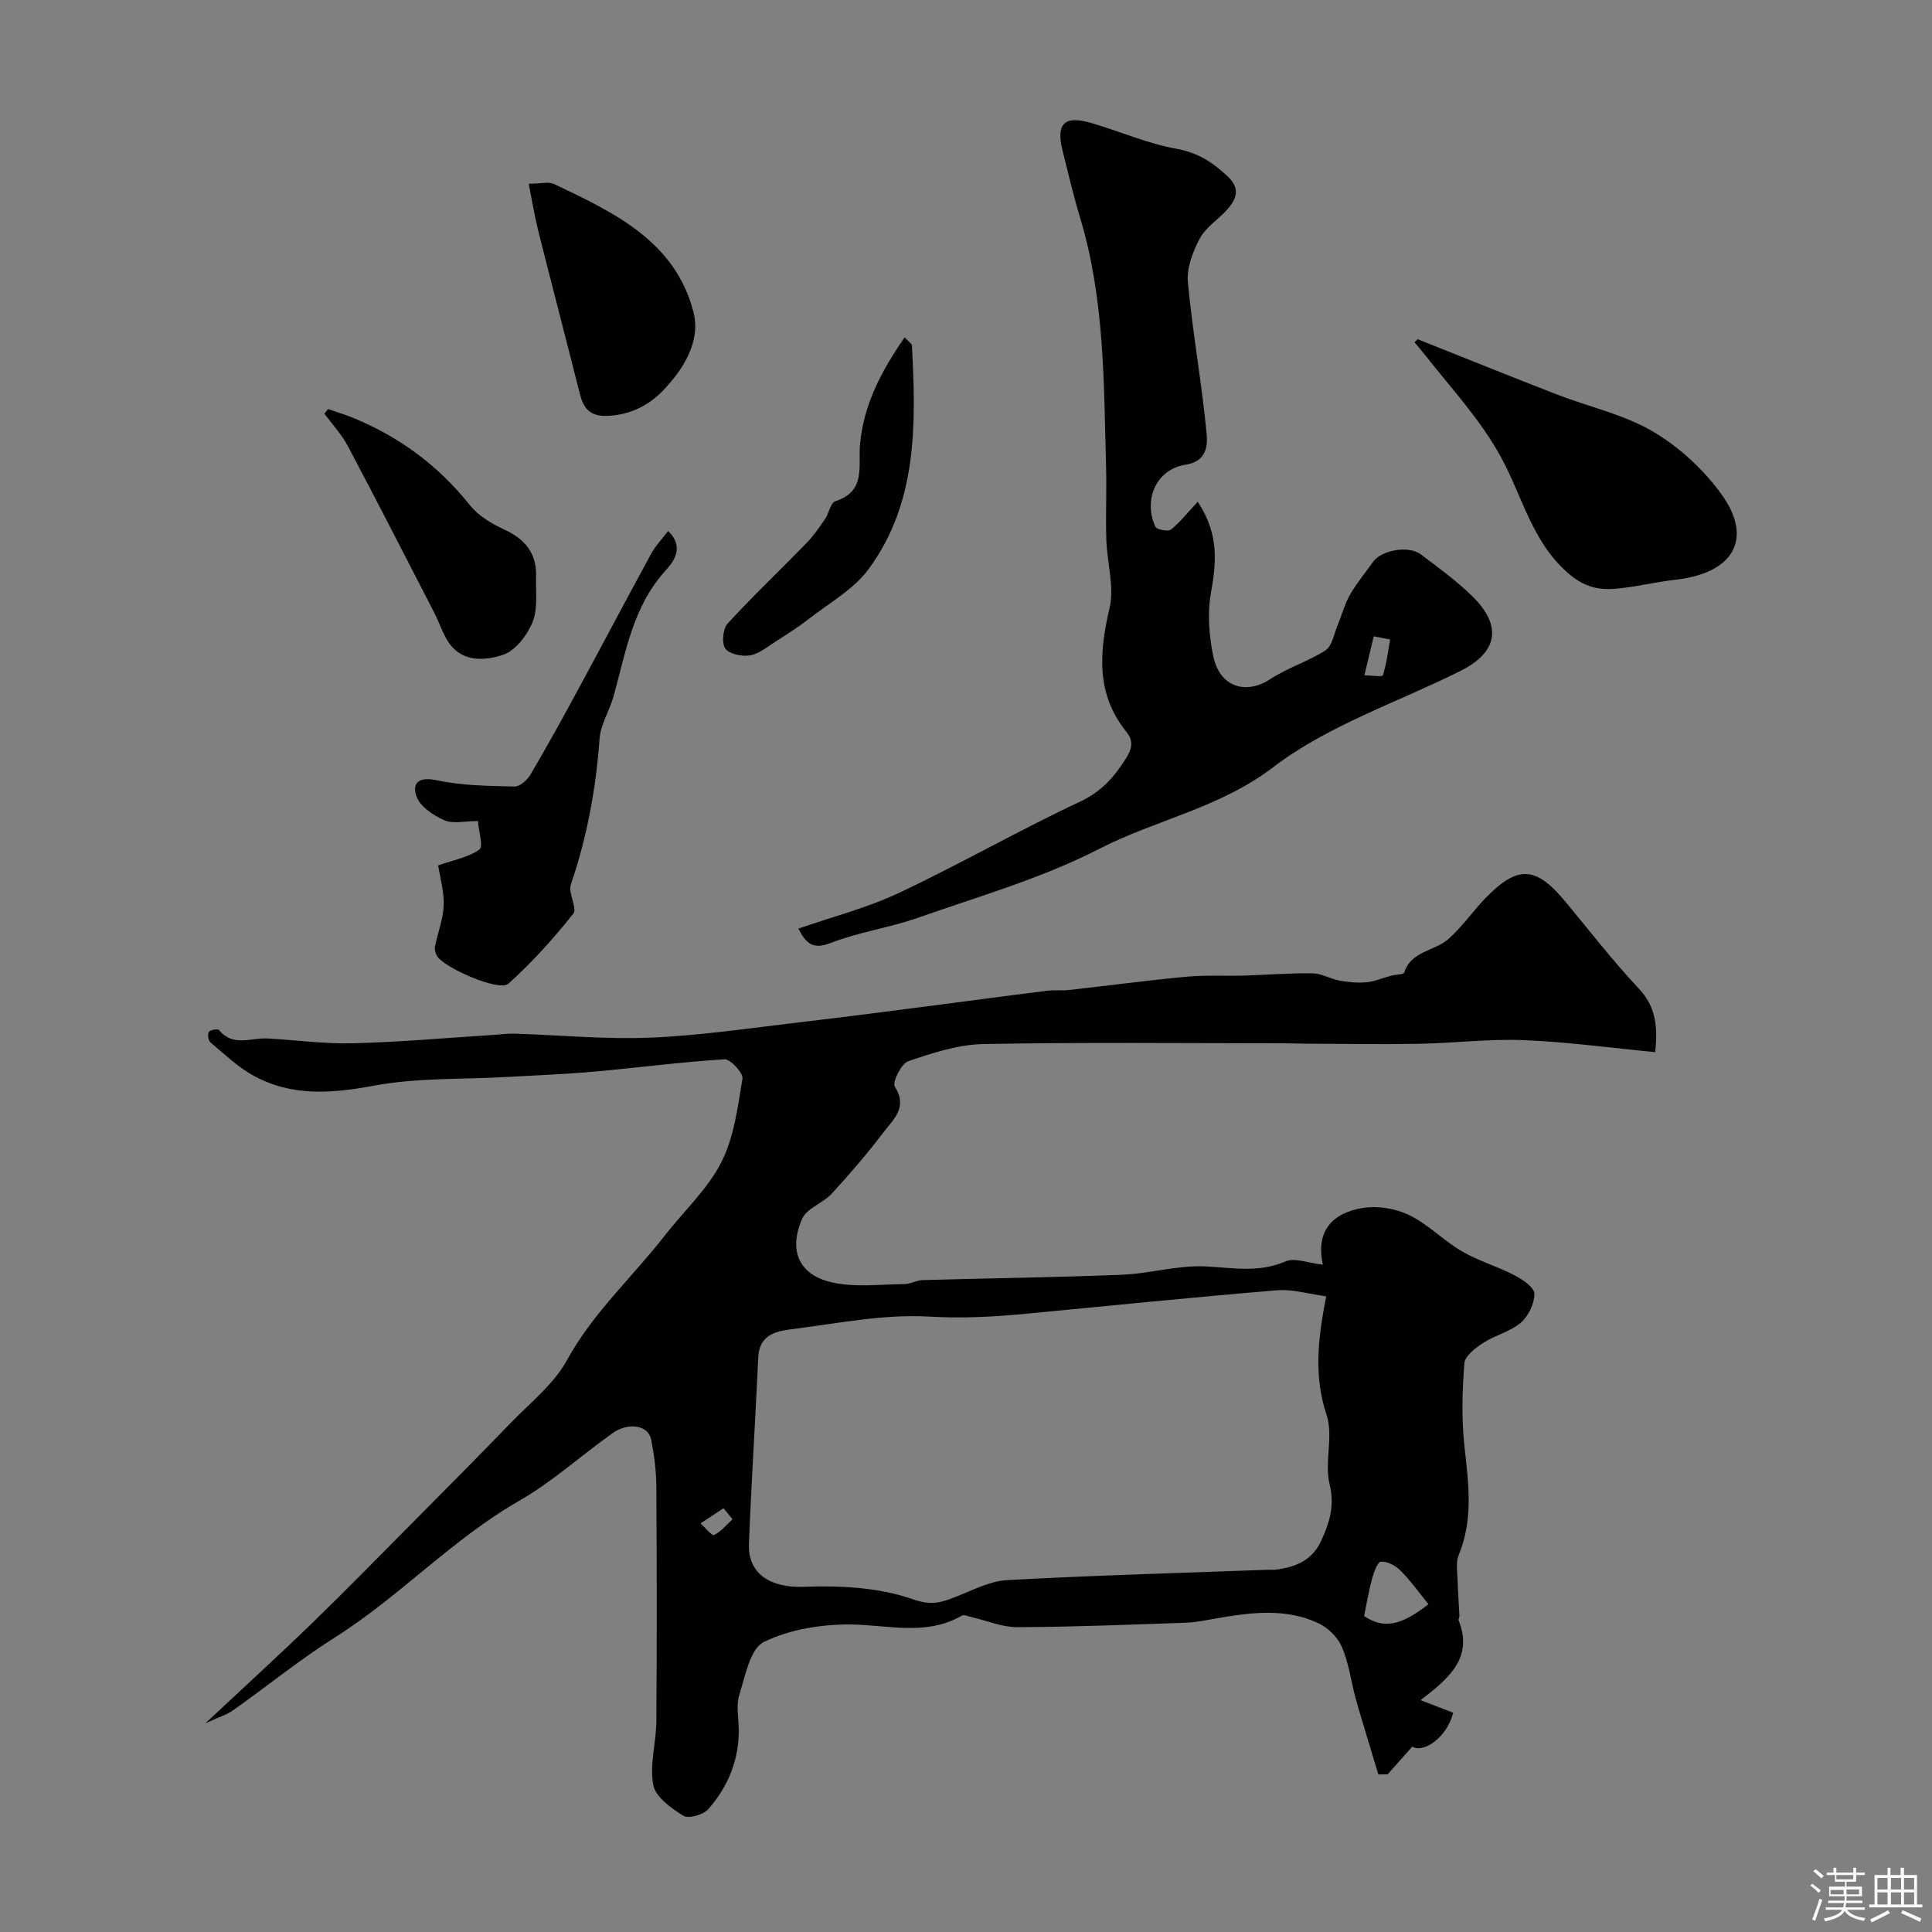 <svg enable-background="new 0 0 400 400" viewBox="0 0 400 400" xmlns="http://www.w3.org/2000/svg"><rect x="0" y="0" width="400" height="400" fill="#808080" stroke="none"/><path d="m374.8 390.4.4-.4c.7.5 1.3 1 1.8 1.4l-.5.5c-.5-.6-1.1-1.1-1.7-1.5zm1 7.3-.6-.3c.5-1.4 1.1-2.8 1.5-4.3.2.1.4.2.6.3-.5 1.3-1 2.8-1.5 4.3zm-.4-10.3.5-.4c.4.3 1 .8 1.7 1.4l-.5.5c-.5-.5-1.1-1-1.7-1.5zm2.5.3h1.7v-1h.6v1h3.5v-1h.6v1h1.8v.5h-1.8v1.4h-2v1h3.2v2h-3.2v.9h3.3v.5h-3.4c0 .3-.1.6-.1.9h4v.5h-3.7c.7.9 1.9 1.5 3.8 1.7-.1.2-.2.4-.3.6-2.1-.4-3.5-1.1-4-2.1-.4 1-1.8 1.7-4 2.2-.1-.2-.2-.4-.3-.6 2.1-.4 3.4-1 3.8-1.8h-3.4v-.5h3.6c.1-.3.1-.6.2-.9h-3.3v-.5h3.4c0-.3 0-.6 0-.9h-3.2v-2h3.3v-1h-2.1v-1.4h-1.7v-.5zm1.1 3.5v1h2.7c0-.3 0-.4 0-.4 0-.1 0-.2 0-.2 0-.1 0-.2 0-.3h-2.7zm1.2-3v.9h3.5v-.9zm4.7 3h-2.6v.6.4h2.6z" fill="#fcfbfa"/><path d="m393.6 386.7h.6v1.5h2.7v6.1h1.1v.6h-11v-.6h1.1v-6.1h2.7v-1.5h.6v1.5h2.1v-1.5zm-2.7 8.8.4.6c-1.2.6-2.5 1.3-3.8 1.9-.1-.2-.2-.4-.3-.6 1.2-.6 2.5-1.2 3.7-1.9zm-2.2-6.7v2.4h2.1v-2.4zm0 3v2.5h2.1v-2.5zm2.8-3v2.4h2.1v-2.4zm0 3v2.5h2.1v-2.5zm6 6.1c-1.4-.7-2.7-1.3-3.9-1.8l.3-.6c1.5.6 2.7 1.2 3.9 1.7zm-1.2-9.1h-2.1v2.4h2.1zm-2.1 3v2.5h2.1v-2.5z" fill="#fcfbfa"/><g fill="#010103"><path d="m342.69 217.83c-9.32-.89-18.26-2.12-27.24-2.48-7.22-.29-14.48.63-21.73.76-7.87.14-15.75 0-23.63-.03-1.5-.01-3-.08-4.5-.08-20.66-.01-41.33-.23-61.99.16-5.23.1-10.54 1.84-15.57 3.56-1.44.49-3.33 4.37-2.76 5.26 2.73 4.29-.33 6.8-2.34 9.44-3.35 4.41-6.98 8.64-10.73 12.72-1.82 1.97-5.17 3.01-6.13 5.21-2.88 6.6-.64 11.63 6.2 13.16 4.78 1.07 9.96.39 14.96.35 1.26-.01 2.51-.79 3.78-.83 13.76-.39 27.54-.55 41.29-1.11 5.71-.23 11.43-1.97 17.09-1.73 5.68.24 11.12 1.42 16.73-1.02 1.93-.84 4.75.34 7.77.67-1.59-6.98 2.05-10.79 8.35-11.76 3.07-.47 6.76.14 9.55 1.51 3.91 1.91 7.08 5.26 10.87 7.47 3.45 2.01 7.4 3.14 10.95 5 1.66.86 4.07 2.5 4.07 3.8.01 2.04-1.25 4.65-2.83 6-2.18 1.86-5.29 2.56-7.75 4.16-1.6 1.04-3.79 2.69-3.91 4.21-.45 5.65-.62 11.42-.01 17.05.84 7.69 1.93 15.22-1.18 22.71-.66 1.6-.24 3.67-.2 5.53.06 2.34.25 4.68.36 7.02.01.32-.26.7-.16.96 3.09 7.76-2.07 12.02-7.89 16.5 2.79 1.07 4.79 1.84 6.76 2.6-1.28 5.1-6.12 8.45-8.48 7.02-1.77 1.99-3.42 3.86-5.08 5.73-.65.01-1.29.02-1.94.03-1.16-3.85-2.33-7.69-3.48-11.54-.46-1.55-.93-3.1-1.34-4.67-.89-3.44-1.36-7.06-2.77-10.28-.86-1.96-2.85-3.9-4.81-4.82-6.86-3.21-14.08-2.22-21.25-.98-2.09.36-4.19.81-6.29.88-11.6.4-23.2.87-34.8.92-3.12.01-6.25-1.34-9.37-2.05-.71-.16-1.64-.62-2.12-.34-7.45 4.29-15.27 1.9-23.07 1.83-6.04-.05-12.6 1.02-17.93 3.63-2.83 1.39-3.84 7.03-5.08 10.94-.67 2.12-.16 4.63-.11 6.96.12 6.41-2.18 12.01-6.31 16.71-1.03 1.17-4.08 2.04-5.17 1.36-2.51-1.56-5.77-3.89-6.22-6.37-.78-4.23.61-8.81.64-13.24.12-16.16.1-32.33 0-48.49-.02-3.26-.44-6.56-1.07-9.77-.59-2.99-4.68-3.7-8.04-1.31-6.48 4.62-12.47 10.07-19.33 14-13.84 7.94-24.68 19.78-38.09 28.25-7.3 4.61-14.03 10.1-21.09 15.09-1.37.97-3.07 1.46-5.75 2.7 8.08-7.56 15.21-14.06 22.14-20.78 6.88-6.67 13.58-13.53 20.33-20.33 6.97-7.02 13.94-14.03 20.82-21.15 4.02-4.16 8.85-7.95 11.55-12.88 5.39-9.84 13.58-17.24 20.31-25.88 3.92-5.04 8.83-9.56 11.67-15.14 2.65-5.19 3.4-11.43 4.38-17.31.19-1.16-2.49-4.07-3.72-4-8.98.54-17.92 1.74-26.9 2.54-6.08.54-12.19.78-18.29 1.12-9.13.52-18.43.13-27.35 1.79-8.79 1.64-17.06 2.29-25-2.08-3.26-1.79-6.03-4.49-8.91-6.9-.44-.37-.62-1.71-.3-2.15s1.87-.67 2.11-.38c2.87 3.55 6.6 1.56 9.99 1.74 5.94.32 11.88 1.16 17.8 1 9.76-.26 19.51-1.13 29.27-1.75 1.32-.08 2.64-.29 3.95-.25 9.47.3 18.96 1.22 28.4.83 10.3-.43 20.56-1.98 30.82-3.18 9.74-1.13 19.46-2.42 29.19-3.67 7.34-.94 14.67-1.95 22.02-2.86 1.48-.18 3 .01 4.49-.15 8.11-.9 16.21-1.99 24.34-2.75 3.96-.37 7.98-.13 11.97-.24 4.72-.14 9.44-.54 14.15-.46 1.88.03 3.72 1.17 5.63 1.51 1.83.33 3.74.51 5.58.33 1.72-.17 3.39-.91 5.09-1.36.92-.25 2.53-.2 2.68-.65 1.46-4.47 6.2-4.41 9.03-6.84 2.89-2.5 5.09-5.77 7.77-8.54 6.64-6.86 10.41-6.68 16.45.57 5.04 6.06 9.87 12.32 15.25 18.06 3.33 3.52 4.09 7.31 3.46 13.23zm-68.12 50.56c-3.51-.46-6.91-1.52-10.2-1.25-17.34 1.44-34.65 3.2-51.96 4.86-6.66.64-13.21.98-20.01.59-9.2-.54-18.58 1.33-27.83 2.52-3.4.44-7.35.86-7.58 5.92-.59 12.88-1.43 25.75-1.93 38.63-.25 6.39 4.77 9.11 11.28 8.87 7.57-.28 15.64.11 22.66 2.58 3.91 1.37 5.97.64 8.97-.54 3.46-1.37 7.01-3.24 10.6-3.43 17.99-.98 36.01-1.48 54.02-2.14.5-.02 1.01.05 1.5-.01 4.08-.51 7.6-1.91 9.45-5.98 1.7-3.74 2.84-7.21 1.74-11.7-1.11-4.57.82-9.98-.62-14.34-2.69-8.1-1.8-15.76-.09-24.58zm21.18 63.75c-1.91-2.35-3.68-4.84-5.8-6.98-1.01-1.02-2.72-1.91-4.05-1.83-.7.04-1.47 2.25-1.84 3.59-.68 2.48-1.09 5.03-1.64 7.67 4.04 2.67 7.51 2.08 13.33-2.45zm-144.09-17.6c-.62-.76-1.24-1.52-1.86-2.28-1.59 1.05-3.17 2.09-4.76 3.14.96.86 2.36 2.62 2.79 2.41 1.46-.7 2.58-2.12 3.83-3.27z"/><path d="m247.98 103.88c4.57 6.93 3.79 12.84 2.7 19.08-.71 4.06-.35 8.5.45 12.6 1.37 7.11 7.16 8.12 11.76 5.11 3.74-2.45 7.88-3.69 11.5-5.99 1.44-.92 1.82-3.54 2.61-5.41.86-2.05 1.42-4.26 2.52-6.17 1.37-2.39 3.17-4.53 4.77-6.79 1.71-2.41 7.34-3.44 9.85-1.55 3.67 2.76 7.41 5.48 10.68 8.68 6.25 6.11 5.3 11.59-2.41 15.45-13.03 6.52-27.41 11.25-38.78 19.93-11.15 8.52-24.3 10.88-36.1 16.95-11.77 6.05-24.77 9.78-37.34 14.2-5.96 2.1-12.36 2.99-18.23 5.27-3.66 1.42-5.08.1-6.66-2.98 6.97-2.43 14.21-4.28 20.85-7.41 12.65-5.96 24.81-12.95 37.47-18.88 4.44-2.08 7.06-5.09 9.5-8.95 1.32-2.09 1.57-3.66.07-5.52-6.31-7.85-5.61-16.39-3.47-25.59 1.03-4.45-.52-9.46-.67-14.23-.16-5.01.09-10.04-.05-15.05-.47-17.26-.28-34.59-5.33-51.39-1.4-4.65-2.52-9.39-3.69-14.11-1.37-5.53.37-7.28 5.89-5.68 5.92 1.71 11.66 4.27 17.68 5.35 4.39.79 7.42 2.74 10.52 5.61 2.72 2.53 2.02 4.61.17 6.79-1.83 2.15-4.52 3.74-5.81 6.13-1.47 2.73-2.76 6.15-2.49 9.12.98 10.48 2.89 20.88 3.88 31.36.22 2.33.1 5.72-4.39 6.41-6.01.93-8.77 7.19-6.23 12.83.27.61 2.64 1.06 3.25.58 1.88-1.51 3.41-3.49 5.53-5.75zm39.83 28.52c-1.13-.22-2.26-.43-3.39-.65-.65 2.69-1.29 5.37-1.94 8.06 1.33.02 3.71.39 3.83.01.77-2.38 1.05-4.93 1.5-7.42z"/><path d="m293.5 70.23c9.61 3.82 19.2 7.7 28.84 11.44 6.65 2.58 13.88 4.13 19.92 7.7 5.47 3.23 10.58 7.95 14.27 13.13 6.51 9.16 2.25 16.2-9.61 17.52-4.15.46-8.23 1.51-12.39 1.87-3.7.33-6.71-.42-10.02-3.35-7.43-6.57-9.4-16.01-13.81-24.01-4.3-7.79-10.11-13.97-15.42-20.74-.78-.99-1.61-1.95-2.42-2.92.23-.2.43-.42.64-.64z"/><path d="m138.32 109.94c3.51 3.35 1.09 6.41-.51 8.17-6.82 7.49-8.25 16.99-10.8 26.13-.83 2.95-2.67 5.76-2.88 8.72-.74 10.33-2.59 20.36-5.94 30.17-.61 1.78 1.4 4.92.49 6.06-4.1 5.15-8.55 10.1-13.45 14.49-1.9 1.7-13.54-3.41-14.8-5.84-.29-.56-.49-1.31-.37-1.9.57-2.84 1.7-5.65 1.8-8.5.1-2.86-.76-5.77-1.14-8.27 3.3-1.16 6.32-1.68 8.54-3.29.84-.61-.15-3.74-.31-5.89-2.71 0-5.13.63-6.94-.16-2.26-.99-4.96-2.78-5.75-4.87-1.03-2.73.33-4.24 4.15-3.42 5.23 1.13 10.73 1.17 16.12 1.3 1.11.03 2.66-1.37 3.33-2.52 3.45-5.87 6.74-11.84 9.98-17.83 5.02-9.27 9.93-18.59 14.98-27.84.91-1.67 2.28-3.09 3.5-4.71z"/><path d="m109.46 38.04c2.43 0 4.12-.49 5.3.08 12.34 5.87 25.05 11.8 28.82 26.52 1.54 6.01-2.05 11.77-6.28 16.19-3.01 3.15-6.9 5.11-11.64 5.27-3.69.12-4.9-1.7-5.66-4.74-2.8-11.14-5.72-22.26-8.52-33.4-.78-3.09-1.28-6.23-2.02-9.92z"/><path d="m67.93 84.7c1.65.57 3.32 1.07 4.94 1.72 9.74 3.94 17.87 9.95 24.46 18.22 1.75 2.2 4.53 3.82 7.15 5.03 4.28 1.99 6.65 4.93 6.51 9.68-.1 3.18.41 6.67-.73 9.46-1.11 2.72-3.56 5.92-6.13 6.77-3.5 1.15-8.09 1.62-10.96-2.18-1.43-1.9-2.13-4.34-3.24-6.5-5.94-11.54-11.85-23.1-17.92-34.56-1.28-2.41-3.21-4.47-4.84-6.69.26-.31.51-.63.76-.95z"/><path d="m187.29 69.85c.88.95 1.5 1.3 1.52 1.68.83 16.18 1.22 32.45-8.98 46.3-3.14 4.27-8.28 7.09-12.59 10.47-2.05 1.6-4.27 2.99-6.46 4.39-1.75 1.11-3.49 2.62-5.42 2.98-1.66.31-4.3-.21-5.17-1.36-.81-1.08-.54-4.11.45-5.2 5.22-5.71 10.86-11.04 16.27-16.6 1.47-1.51 2.7-3.29 3.9-5.03.82-1.2 1.14-3.39 2.14-3.71 6.41-2.05 4.69-7.23 5.11-11.79.74-8.25 4.48-15.26 9.23-22.13z"/></g></svg>